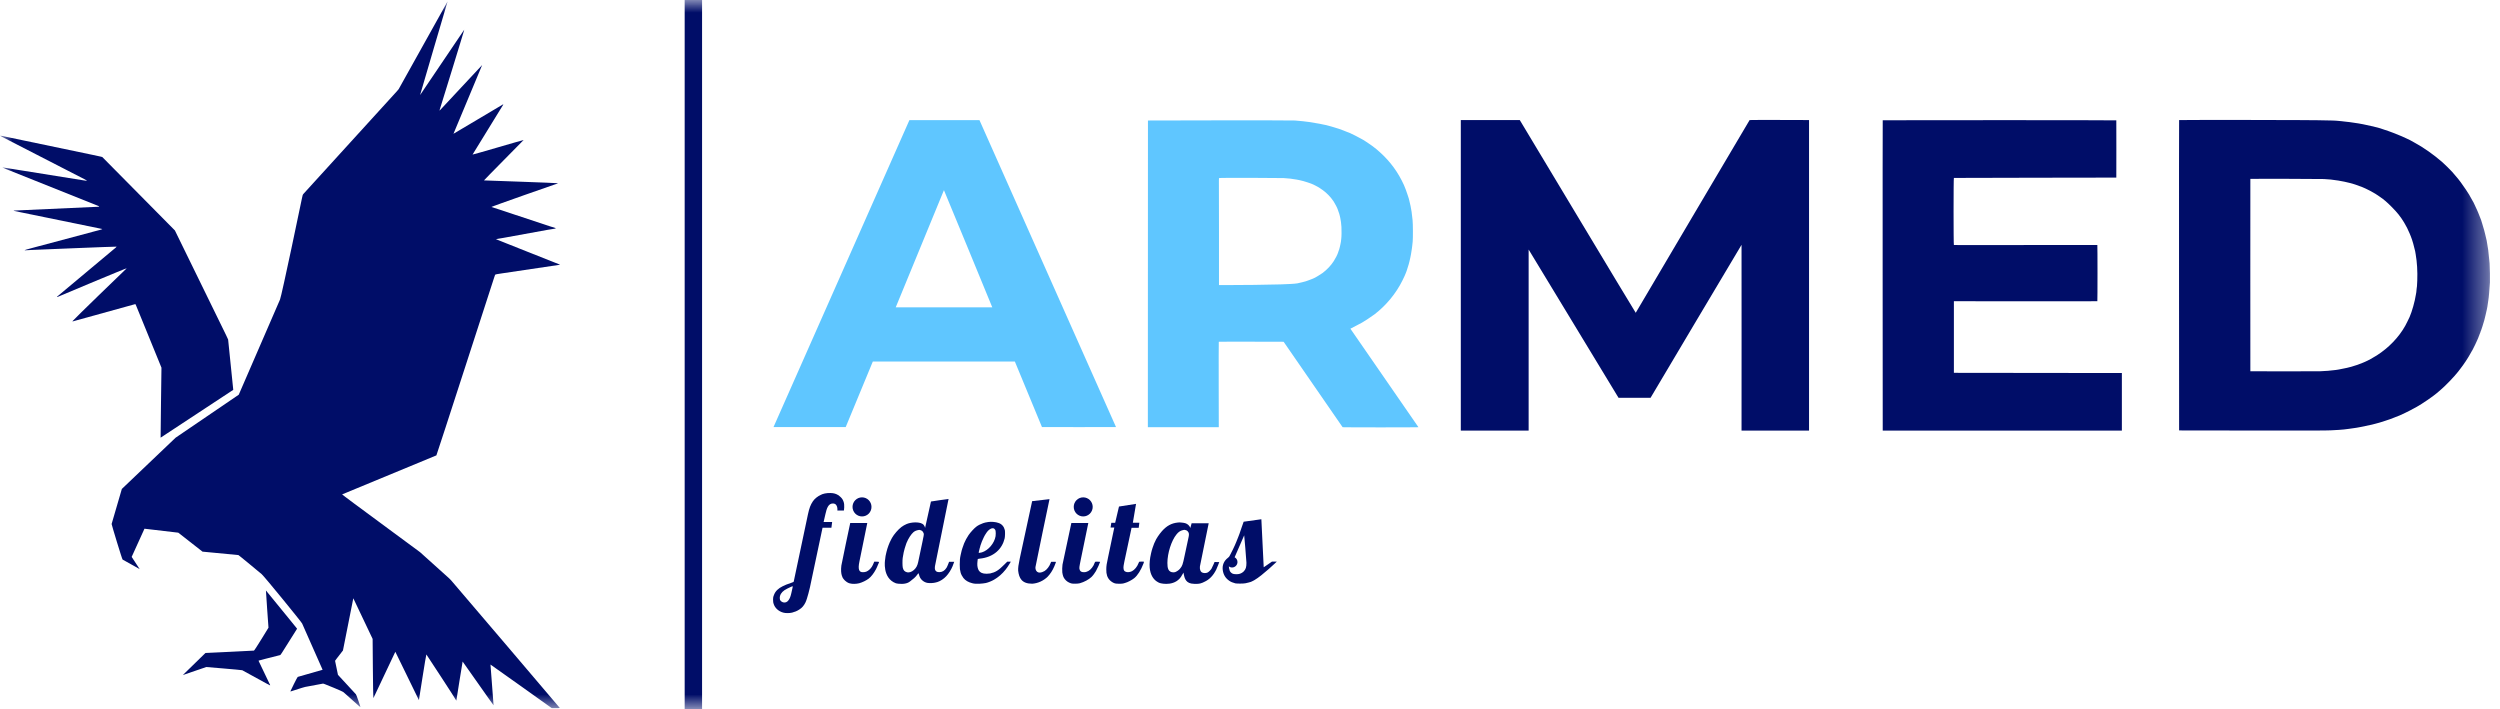 <?xml version="1.0" encoding="UTF-8"?> <svg xmlns="http://www.w3.org/2000/svg" viewBox="0 0 99 28.094" fill="none"><g clip-path="url(#clip0_362_381)"><mask id="mask0_362_381" style="mask-type:luminance" maskUnits="userSpaceOnUse" x="0" y="0" width="395" height="113"><path d="M98.604 0H0.008V28.095H98.604V0Z" fill="white"></path></mask><g mask="url(#mask0_362_381)"><path d="M27.802 0H27.113V28.095H27.802V0Z" fill="#000D68"></path><path fill-rule="evenodd" clip-rule="evenodd" d="M36.012 4.758L30.631 16.912H33.49L34.563 14.318H40.189L41.262 16.912C41.262 16.912 44.194 16.916 44.194 16.912C44.194 16.907 38.787 4.758 38.787 4.758H36.012ZM37.38 7.53C37.385 7.53 39.294 12.166 39.294 12.17C39.294 12.174 35.471 12.17 35.471 12.17C35.471 12.17 37.376 7.53 37.38 7.53Z" fill="#5FC6FF"></path><path fill-rule="evenodd" clip-rule="evenodd" d="M53.937 12.775C54.042 12.715 54.3 12.545 54.431 12.448C54.891 12.095 55.284 11.62 55.537 11.106C55.58 11.021 55.617 10.936 55.622 10.928C55.626 10.915 55.647 10.864 55.668 10.818C55.689 10.771 55.715 10.694 55.727 10.652C55.774 10.503 55.807 10.401 55.816 10.346C55.825 10.317 55.837 10.257 55.846 10.215C55.858 10.172 55.867 10.109 55.875 10.07C55.909 9.867 55.917 9.803 55.926 9.722C55.93 9.676 55.938 9.603 55.943 9.561C55.955 9.442 55.955 8.865 55.938 8.716C55.917 8.487 55.883 8.258 55.858 8.156C55.825 8.016 55.812 7.96 55.807 7.939C55.803 7.927 55.795 7.893 55.791 7.871C55.782 7.85 55.761 7.778 55.74 7.714C55.711 7.612 55.63 7.404 55.596 7.328C55.368 6.827 55.06 6.402 54.65 6.033C54.541 5.931 54.486 5.889 54.329 5.77C54.236 5.702 53.949 5.511 53.932 5.511C53.932 5.511 53.907 5.498 53.877 5.481C53.81 5.439 53.502 5.286 53.429 5.256C53.4 5.244 53.362 5.231 53.349 5.227C53.337 5.222 53.298 5.205 53.265 5.193C53.231 5.18 53.197 5.167 53.189 5.163C53.155 5.146 52.885 5.053 52.822 5.04C52.8 5.036 52.745 5.019 52.707 5.006C52.522 4.955 52.45 4.938 52.352 4.921C52.336 4.917 52.289 4.908 52.251 4.9C52.167 4.883 52.069 4.866 51.846 4.832C51.736 4.815 51.499 4.789 51.28 4.772C51.132 4.76 45.459 4.768 45.459 4.772C45.455 4.777 45.455 16.918 45.455 16.918H48.264C48.264 16.918 48.255 13.543 48.264 13.534C48.272 13.526 50.832 13.534 50.832 13.534C50.832 13.534 53.163 16.914 53.168 16.918C53.181 16.926 56.171 16.926 56.171 16.918C56.171 16.914 53.476 13.017 53.476 13.017C53.476 13.017 53.535 12.983 53.679 12.91L53.937 12.775ZM50.832 7.052C51.064 7.069 51.123 7.073 51.343 7.111C51.402 7.12 51.512 7.145 51.613 7.171C51.664 7.184 51.888 7.256 51.926 7.273C52.137 7.366 52.213 7.409 52.373 7.523C52.542 7.642 52.691 7.799 52.809 7.973C52.872 8.071 52.956 8.232 52.982 8.313C52.99 8.338 52.999 8.368 53.003 8.377C53.02 8.41 53.05 8.512 53.058 8.555C53.062 8.58 53.071 8.614 53.075 8.631C53.096 8.729 53.113 8.848 53.121 8.988C53.13 9.119 53.126 9.37 53.113 9.463C53.108 9.493 53.104 9.544 53.1 9.574C53.096 9.608 53.087 9.646 53.083 9.663C53.079 9.68 53.066 9.731 53.058 9.777C53.041 9.854 53.024 9.905 53.007 9.943C53.003 9.951 52.995 9.981 52.986 10.007C52.961 10.087 52.88 10.244 52.813 10.346C52.707 10.512 52.538 10.69 52.37 10.813C52.302 10.86 52.133 10.966 52.074 10.996C51.981 11.038 51.896 11.076 51.803 11.106C51.757 11.123 51.715 11.136 51.706 11.14C51.681 11.149 51.449 11.208 51.373 11.221C50.946 11.293 48.272 11.289 48.272 11.289V9.175C48.272 7.485 48.264 7.056 48.272 7.052C48.285 7.035 50.684 7.044 50.832 7.052Z" fill="#5FC6FF"></path><path fill-rule="evenodd" clip-rule="evenodd" d="M17.725 0.055C17.721 0.063 15.871 3.383 15.824 3.464C15.803 3.498 15.786 3.532 15.786 3.532C15.786 3.536 15.752 3.574 15.714 3.617C15.672 3.659 12.078 7.607 12.027 7.666C11.985 7.713 11.985 7.713 11.955 7.862C11.947 7.913 11.153 11.716 11.089 11.861C11.077 11.89 9.455 15.63 9.455 15.63L6.954 17.333L4.825 19.362C4.825 19.362 4.424 20.737 4.42 20.75C4.416 20.767 4.834 22.151 4.855 22.159C4.868 22.168 5.531 22.537 5.531 22.537L5.214 22.053L5.721 20.937L7.06 21.094L8.019 21.845C8.061 21.85 9.442 21.981 9.442 21.981C9.442 21.981 9.619 22.117 9.877 22.334C9.932 22.38 10.232 22.631 10.363 22.737C10.468 22.826 11.938 24.63 11.964 24.69C11.976 24.719 12.775 26.523 12.775 26.523C12.775 26.523 11.833 26.791 11.795 26.804C11.765 26.812 11.499 27.377 11.499 27.377C11.499 27.385 11.52 27.381 11.63 27.343C11.888 27.258 12.057 27.207 12.082 27.203C12.095 27.198 12.791 27.075 12.791 27.071C12.796 27.067 12.842 27.084 12.872 27.096C12.884 27.101 13.552 27.364 13.607 27.415C13.64 27.445 13.704 27.5 13.746 27.538C13.894 27.67 14.13 27.882 14.198 27.942C14.232 27.975 14.266 28.001 14.27 28.001C14.274 28.001 14.266 27.963 14.244 27.903C14.228 27.848 14.198 27.771 14.185 27.729C14.13 27.568 14.109 27.517 14.092 27.491C14.076 27.47 13.383 26.723 13.383 26.723C13.383 26.723 13.281 26.235 13.277 26.209L13.269 26.167L13.328 26.086C13.429 25.951 13.581 25.759 13.581 25.759L13.991 23.692L14.756 25.301C14.756 25.301 14.772 27.631 14.785 27.636C14.789 27.636 14.794 27.636 14.794 27.631C14.794 27.627 15.651 25.81 15.655 25.81C15.659 25.81 16.589 27.725 16.589 27.725C16.589 27.725 16.872 25.908 16.884 25.916C16.889 25.921 18.071 27.721 18.071 27.746C18.075 27.721 18.316 26.197 18.32 26.197C18.325 26.197 19.541 27.937 19.545 27.929C19.55 27.924 19.419 26.32 19.423 26.316C19.427 26.311 21.851 28.043 21.851 28.043H22.008C22.109 28.043 22.164 28.039 22.168 28.035C22.172 28.03 17.936 23.064 17.898 23.021C17.864 22.979 17.801 22.915 17.763 22.881C17.725 22.847 17.649 22.779 17.598 22.733C17.547 22.686 16.644 21.879 16.635 21.867C16.593 21.828 13.531 19.587 13.548 19.578C13.598 19.557 17.277 18.037 17.281 18.033C17.294 18.025 19.562 11.003 19.566 10.999C19.571 10.995 19.579 10.965 19.588 10.935C19.596 10.901 19.609 10.88 19.617 10.872C19.63 10.863 19.685 10.855 19.879 10.825C19.976 10.812 22.164 10.489 22.168 10.485C22.172 10.481 22.172 10.477 22.168 10.477C22.168 10.477 19.63 9.471 19.638 9.471C19.651 9.466 19.706 9.458 19.761 9.449C19.82 9.441 19.896 9.424 19.934 9.42C19.972 9.411 21.632 9.114 21.687 9.101C21.708 9.097 21.754 9.089 21.792 9.084C21.83 9.076 21.877 9.067 21.898 9.067C21.936 9.063 21.97 9.055 21.995 9.046C22.012 9.042 22.012 9.029 21.995 9.029C21.987 9.029 21.818 8.978 21.775 8.961C21.763 8.957 21.568 8.889 20.365 8.494C20.065 8.392 19.811 8.312 19.803 8.307C19.79 8.303 19.495 8.206 19.461 8.197C19.431 8.189 22.08 7.263 22.088 7.263C22.088 7.263 22.088 7.259 22.088 7.255C22.088 7.246 19.174 7.144 19.165 7.144C19.157 7.14 20.736 5.548 20.736 5.544C20.736 5.535 18.709 6.134 18.713 6.121C18.717 6.117 19.832 4.296 19.858 4.258C19.921 4.164 19.938 4.13 19.925 4.13C19.921 4.13 17.957 5.302 17.957 5.298C17.953 5.293 19.098 2.581 19.093 2.576C19.089 2.572 17.408 4.389 17.408 4.381C17.408 4.372 17.408 4.359 17.412 4.347C17.417 4.334 18.401 1.154 18.384 1.176C18.375 1.184 16.639 3.765 16.635 3.765C16.631 3.761 17.733 0.029 17.725 0.055Z" fill="#000D68"></path><path fill-rule="evenodd" clip-rule="evenodd" d="M4.05 6.218C4.05 6.218 4.02 6.205 3.649 6.129C3.649 6.129 0.506 5.471 0.456 5.462C0.405 5.45 0.325 5.437 0.274 5.424C0.223 5.416 0.151 5.399 0.113 5.39C0.037 5.373 0.008 5.373 0.008 5.377C0.008 5.377 0.054 5.407 0.118 5.437C0.177 5.466 0.27 5.517 0.329 5.547C0.388 5.577 3.264 7.054 3.328 7.088C3.391 7.122 3.442 7.152 3.442 7.152C3.442 7.16 3.416 7.16 3.345 7.148C3.311 7.143 0.388 6.672 0.346 6.668C0.303 6.659 0.227 6.647 0.181 6.642C0.135 6.634 0.097 6.63 0.092 6.63C0.092 6.634 0.092 6.634 0.101 6.634C0.105 6.634 0.118 6.638 0.122 6.642C0.13 6.647 0.185 6.672 0.244 6.698C0.303 6.723 0.367 6.744 0.375 6.749C0.388 6.753 3.902 8.162 3.911 8.162C3.923 8.162 3.932 8.179 3.919 8.183C3.915 8.188 3.856 8.192 3.792 8.192C3.729 8.196 0.857 8.328 0.701 8.332C0.57 8.336 0.532 8.341 0.544 8.349C0.548 8.353 0.781 8.4 0.869 8.417C0.886 8.421 4.025 9.062 4.037 9.066C4.046 9.071 4.05 9.075 4.05 9.075C4.05 9.079 4.003 9.092 3.944 9.109C3.885 9.126 3.809 9.143 3.78 9.151C3.657 9.185 1.452 9.775 1.44 9.775C1.427 9.78 1.393 9.788 1.359 9.797C1.254 9.826 1.089 9.869 1.064 9.877C1.03 9.886 0.984 9.903 0.975 9.911C0.971 9.915 0.992 9.915 1.017 9.911C1.043 9.911 1.148 9.903 1.254 9.898C1.355 9.894 4.62 9.758 4.62 9.767C4.62 9.771 4.599 9.792 4.574 9.814C4.548 9.835 4.506 9.873 4.472 9.898C4.443 9.924 2.297 11.715 2.284 11.728C2.234 11.766 2.251 11.775 2.322 11.741C2.377 11.715 5.017 10.607 5.017 10.624C5.017 10.629 5.009 10.637 4.996 10.646C4.979 10.658 2.859 12.709 2.867 12.722C2.872 12.73 2.901 12.726 2.994 12.696C3.062 12.679 5.351 12.042 5.359 12.042C5.364 12.042 5.385 12.085 5.406 12.14C5.427 12.195 6.394 14.56 6.394 14.56C6.394 14.56 6.356 17.332 6.36 17.332C6.365 17.332 9.237 15.438 9.237 15.438C9.237 15.438 9.038 13.464 9.034 13.447C9.03 13.439 8.992 13.354 8.95 13.265C8.903 13.172 6.926 9.126 6.926 9.126L4.05 6.218Z" fill="#000D68"></path><path fill-rule="evenodd" clip-rule="evenodd" d="M10.632 24.856C10.632 24.856 10.083 25.76 10.057 25.764C10.045 25.769 8.136 25.858 8.136 25.858L7.24 26.732L8.169 26.414C8.169 26.414 9.563 26.529 9.593 26.541C9.644 26.567 10.463 27.017 10.569 27.076C10.674 27.136 10.704 27.148 10.699 27.131C10.695 27.119 10.239 26.176 10.239 26.168C10.239 26.159 10.226 26.163 10.518 26.087C10.89 25.994 11.067 25.947 11.088 25.943C11.105 25.939 11.122 25.917 11.168 25.845C11.202 25.794 11.764 24.898 11.764 24.898L11.743 24.869C11.722 24.839 11.654 24.758 11.443 24.499C11.375 24.414 10.535 23.383 10.531 23.383C10.526 23.387 10.632 24.856 10.632 24.856Z" fill="#000D68"></path><path fill-rule="evenodd" clip-rule="evenodd" d="M71.642 4.754C71.642 4.754 69.294 4.745 69.285 4.754C69.273 4.762 64.779 12.382 64.775 12.387C64.766 12.391 60.183 4.754 60.183 4.754H57.848V17.052H60.534V9.882L64.094 15.753H65.362C65.362 15.753 68.96 9.691 68.965 9.695C68.969 9.695 68.965 17.052 68.965 17.052H70.316H71.638V4.754H71.642Z" fill="#000D68"></path><path fill-rule="evenodd" clip-rule="evenodd" d="M74.556 4.762C74.548 4.766 74.556 17.052 74.556 17.052H84.026V14.772L77.374 14.764V11.928C77.374 11.928 83.05 11.936 83.055 11.928C83.063 11.919 83.063 9.72 83.055 9.703C83.05 9.695 77.378 9.712 77.374 9.703C77.357 9.691 77.357 7.059 77.374 7.046C77.382 7.042 83.806 7.033 83.806 7.033C83.806 7.033 83.811 4.775 83.806 4.766C83.798 4.754 74.561 4.758 74.556 4.762Z" fill="#000D68"></path><path fill-rule="evenodd" clip-rule="evenodd" d="M86.293 4.755C86.284 4.76 86.293 17.045 86.293 17.045L89.173 17.049C91.695 17.054 92.088 17.049 92.295 17.041C92.426 17.037 92.569 17.024 92.612 17.024C92.658 17.02 92.751 17.011 92.818 17.007C92.891 16.998 92.983 16.99 93.025 16.981C93.317 16.939 93.363 16.935 93.481 16.909C93.68 16.871 93.879 16.824 93.925 16.816C93.95 16.807 94.022 16.79 94.09 16.773C94.153 16.756 94.216 16.739 94.229 16.735C94.242 16.731 94.271 16.722 94.297 16.714C94.322 16.706 94.389 16.684 94.445 16.667C94.563 16.629 94.593 16.621 94.647 16.599C94.93 16.489 94.994 16.463 95.028 16.451C95.099 16.417 95.188 16.379 95.255 16.345C95.344 16.306 95.509 16.217 95.703 16.111C95.91 15.997 96.346 15.699 96.493 15.572C96.522 15.547 96.586 15.496 96.628 15.457C96.823 15.296 97.194 14.91 97.338 14.723C97.363 14.689 97.406 14.638 97.426 14.608C97.516 14.489 97.54 14.46 97.642 14.307C97.701 14.218 97.773 14.103 97.802 14.048C97.832 13.993 97.866 13.938 97.874 13.921C97.883 13.904 97.904 13.87 97.917 13.848C97.942 13.806 97.972 13.738 98.018 13.645C98.03 13.619 98.06 13.556 98.085 13.5C98.111 13.445 98.132 13.398 98.132 13.394C98.132 13.39 98.136 13.382 98.14 13.373C98.149 13.36 98.157 13.331 98.195 13.229C98.2 13.212 98.212 13.182 98.221 13.165C98.229 13.144 98.237 13.123 98.237 13.114C98.242 13.106 98.246 13.089 98.254 13.076C98.267 13.046 98.275 13.012 98.305 12.923C98.352 12.766 98.373 12.702 98.377 12.685C98.381 12.677 98.403 12.583 98.427 12.482C98.448 12.375 98.474 12.278 98.478 12.261C98.487 12.227 98.504 12.138 98.537 11.896C98.55 11.824 98.558 11.734 98.567 11.637C98.609 11.157 98.605 11.187 98.601 10.83C98.596 10.639 98.592 10.461 98.588 10.427C98.584 10.393 98.575 10.321 98.571 10.261C98.558 10.108 98.541 9.951 98.534 9.905C98.525 9.867 98.516 9.816 98.491 9.642C98.483 9.599 98.474 9.548 98.474 9.535C98.461 9.476 98.427 9.34 98.41 9.264C98.403 9.217 98.343 9.009 98.322 8.945C98.313 8.92 98.296 8.869 98.288 8.831C98.275 8.792 98.258 8.742 98.251 8.712C98.237 8.686 98.229 8.648 98.221 8.635C98.216 8.623 98.204 8.589 98.191 8.559C98.183 8.529 98.161 8.478 98.144 8.44C98.119 8.372 98.081 8.296 97.993 8.105C97.972 8.058 97.951 8.02 97.951 8.016C97.951 8.016 97.933 7.982 97.912 7.948C97.891 7.914 97.866 7.863 97.849 7.837C97.836 7.812 97.82 7.782 97.811 7.769C97.802 7.757 97.79 7.731 97.781 7.714C97.773 7.697 97.713 7.604 97.65 7.51C97.528 7.324 97.359 7.094 97.24 6.963C97.199 6.916 97.139 6.848 97.106 6.806C97.051 6.742 96.797 6.492 96.708 6.415C96.383 6.131 95.957 5.829 95.606 5.643C95.543 5.609 95.467 5.566 95.437 5.549C95.407 5.532 95.344 5.502 95.294 5.481C95.18 5.43 95.158 5.422 95.078 5.384C94.977 5.337 94.58 5.184 94.436 5.142C94.368 5.12 94.288 5.095 94.259 5.082C94.229 5.074 94.178 5.057 94.14 5.048C94.106 5.04 93.993 5.014 93.891 4.989C93.79 4.963 93.65 4.934 93.579 4.921C93.511 4.908 93.427 4.891 93.393 4.887C93.329 4.874 93.177 4.853 93.046 4.836C93.009 4.832 92.941 4.823 92.894 4.819C92.852 4.815 92.767 4.806 92.713 4.798C92.658 4.793 92.573 4.785 92.531 4.781C92.489 4.777 92.303 4.768 92.126 4.768C91.712 4.747 86.301 4.747 86.293 4.755ZM92.028 7.09C92.252 7.103 92.345 7.111 92.594 7.15C92.739 7.171 92.949 7.218 93.08 7.252C93.11 7.26 93.144 7.268 93.156 7.273C93.19 7.281 93.355 7.336 93.427 7.366C93.465 7.379 93.507 7.396 93.524 7.4C93.541 7.409 93.587 7.426 93.621 7.442C93.654 7.46 93.688 7.472 93.688 7.472C93.705 7.472 93.988 7.625 94.069 7.676C94.153 7.731 94.174 7.744 94.246 7.795C94.419 7.914 94.52 8.003 94.698 8.181C94.93 8.415 95.049 8.559 95.201 8.809C95.281 8.937 95.365 9.107 95.42 9.242C95.441 9.302 95.467 9.357 95.471 9.366C95.522 9.484 95.615 9.82 95.64 9.947C95.644 9.964 95.653 10.019 95.661 10.07C95.716 10.384 95.737 10.745 95.724 11.11C95.72 11.233 95.712 11.335 95.712 11.335C95.712 11.34 95.703 11.382 95.699 11.433C95.695 11.484 95.69 11.548 95.686 11.569C95.682 11.59 95.674 11.637 95.669 11.666C95.627 11.942 95.517 12.329 95.42 12.554C95.391 12.622 95.277 12.847 95.247 12.902C94.994 13.356 94.593 13.772 94.123 14.073C93.984 14.163 93.777 14.277 93.646 14.332C93.609 14.349 93.566 14.366 93.553 14.371C93.524 14.383 93.393 14.434 93.355 14.447C93.228 14.489 93.144 14.515 93.11 14.524C93.088 14.528 93.05 14.54 93.025 14.545C92.97 14.562 92.962 14.562 92.797 14.596C92.608 14.634 92.599 14.638 92.497 14.651C92.244 14.681 92.126 14.693 91.873 14.702C91.594 14.71 89.114 14.702 89.114 14.702C89.114 14.702 89.11 7.082 89.114 7.082C89.131 7.077 91.864 7.082 92.028 7.09Z" fill="#000D68"></path><path fill-rule="evenodd" clip-rule="evenodd" d="M32.776 19.526C32.704 19.53 32.615 19.551 32.569 19.568C32.56 19.573 32.535 19.585 32.51 19.594C32.379 19.653 32.261 19.747 32.189 19.853C32.096 19.993 32.049 20.116 31.994 20.371C31.99 20.388 31.441 22.998 31.433 23.024C31.428 23.045 31.42 23.049 31.348 23.075C31.163 23.139 31.082 23.168 30.994 23.215C30.82 23.3 30.706 23.41 30.651 23.555C30.63 23.614 30.617 23.623 30.613 23.737C30.613 23.839 30.622 23.869 30.634 23.907C30.685 24.077 30.829 24.208 31.015 24.259C31.099 24.285 31.268 24.285 31.369 24.259C31.479 24.23 31.555 24.2 31.648 24.14C31.758 24.073 31.834 23.983 31.893 23.864C31.969 23.716 32.071 23.27 32.071 23.27L32.573 20.897H32.924L32.953 20.672H32.615C32.615 20.672 32.666 20.434 32.683 20.375C32.738 20.125 32.801 19.938 32.983 19.938C33.194 19.938 33.16 20.218 33.16 20.218H33.418C33.418 20.218 33.456 19.997 33.405 19.866C33.376 19.785 33.346 19.738 33.287 19.683C33.224 19.624 33.198 19.602 33.13 19.573C33.033 19.53 32.945 19.517 32.776 19.526ZM31.395 23.223C31.395 23.223 31.386 23.262 31.378 23.304C31.369 23.347 31.348 23.423 31.34 23.474C31.306 23.627 31.281 23.686 31.23 23.763C31.179 23.839 31.103 23.873 31.027 23.856C30.968 23.843 30.918 23.809 30.888 23.754C30.884 23.746 30.879 23.712 30.879 23.682C30.879 23.559 30.943 23.457 31.065 23.372C31.112 23.338 31.259 23.266 31.31 23.245C31.331 23.236 31.357 23.228 31.361 23.223C31.369 23.219 31.395 23.215 31.395 23.223Z" fill="#000D68"></path><path fill-rule="evenodd" clip-rule="evenodd" d="M36.866 19.86C36.866 19.864 36.633 20.908 36.633 20.908C36.633 20.908 36.617 20.785 36.515 20.738C36.385 20.666 36.097 20.671 35.903 20.751C35.831 20.781 35.751 20.828 35.696 20.87C35.574 20.959 35.396 21.167 35.324 21.299C35.312 21.324 35.295 21.354 35.286 21.371C35.223 21.481 35.139 21.706 35.105 21.855C35.1 21.88 35.088 21.923 35.084 21.948C35.071 21.991 35.066 22.029 35.05 22.161C35.045 22.19 34.931 22.895 35.48 23.099C35.54 23.116 35.861 23.167 36.029 23.031C36.16 22.933 36.254 22.857 36.325 22.755C36.346 22.721 36.367 22.7 36.372 22.7C36.376 22.704 36.38 22.721 36.389 22.742C36.414 22.848 36.452 22.921 36.52 22.98C36.575 23.031 36.651 23.069 36.722 23.082C36.811 23.099 36.976 23.09 37.06 23.065C37.073 23.061 37.102 23.052 37.123 23.048C37.233 23.014 37.373 22.925 37.47 22.819C37.563 22.721 37.664 22.564 37.723 22.42C37.761 22.326 37.787 22.246 37.787 22.246H37.584C37.584 22.246 37.52 22.424 37.483 22.483C37.407 22.602 37.314 22.657 37.195 22.657C37.098 22.657 37.047 22.623 37.026 22.551C37.01 22.483 37.018 22.42 37.086 22.114C37.094 22.063 37.563 19.758 37.563 19.758C37.533 19.762 36.866 19.855 36.866 19.86ZM36.435 20.989C36.503 21.006 36.541 21.036 36.57 21.104C36.587 21.138 36.587 21.163 36.575 21.227C36.57 21.252 36.557 21.299 36.553 21.333C36.545 21.363 36.536 21.405 36.536 21.422C36.503 21.575 36.418 21.974 36.359 22.262C36.33 22.398 36.283 22.488 36.19 22.572C36.097 22.653 35.992 22.687 35.903 22.657C35.819 22.632 35.776 22.585 35.751 22.483C35.734 22.42 35.734 22.178 35.747 22.093C35.772 21.931 35.801 21.791 35.827 21.715C35.848 21.647 35.877 21.558 35.882 21.545C35.886 21.537 35.895 21.515 35.899 21.498C35.971 21.32 36.084 21.15 36.173 21.074C36.236 21.023 36.291 21.002 36.389 20.985C36.393 20.98 36.414 20.985 36.435 20.989Z" fill="#000D68"></path><path fill-rule="evenodd" clip-rule="evenodd" d="M40.873 19.846C40.873 19.846 40.416 21.96 40.383 22.113C40.328 22.381 40.315 22.478 40.319 22.597C40.353 22.894 40.463 23.115 40.873 23.115C41.096 23.102 41.324 23 41.489 22.835C41.59 22.729 41.679 22.597 41.751 22.427C41.76 22.406 41.772 22.376 41.776 22.364C41.806 22.3 41.819 22.253 41.81 22.249C41.802 22.245 41.629 22.245 41.624 22.249C41.62 22.253 41.611 22.275 41.603 22.3C41.557 22.427 41.459 22.555 41.362 22.614C41.079 22.775 40.991 22.584 41.004 22.457C41.008 22.402 41.561 19.766 41.561 19.766L40.873 19.846Z" fill="#000D68"></path><path fill-rule="evenodd" clip-rule="evenodd" d="M44.312 20.059L44.16 20.704H44.008L43.978 20.891H44.126C44.117 20.917 43.893 21.999 43.881 22.063C43.826 22.313 43.809 22.411 43.809 22.547C43.805 22.746 43.851 22.878 43.953 22.98C44.008 23.035 44.084 23.082 44.155 23.103C44.206 23.12 44.425 23.12 44.472 23.107C44.489 23.103 44.523 23.095 44.548 23.086C44.65 23.061 44.822 22.971 44.916 22.895C45.047 22.789 45.182 22.577 45.279 22.322C45.304 22.254 45.308 22.241 45.291 22.241C45.228 22.237 45.114 22.241 45.11 22.246C45.105 22.25 45.093 22.275 45.084 22.305C45.034 22.441 44.928 22.568 44.827 22.619C44.755 22.653 44.679 22.666 44.616 22.653C44.523 22.632 44.489 22.585 44.489 22.475C44.489 22.436 44.497 22.377 44.506 22.339C44.514 22.301 44.523 22.25 44.527 22.229C44.531 22.207 44.81 20.9 44.81 20.9H45.093L45.118 20.7H44.861L44.987 19.953L44.312 20.059Z" fill="#000D68"></path><path fill-rule="evenodd" clip-rule="evenodd" d="M39.138 20.671C39.024 20.688 38.994 20.697 38.931 20.718C38.842 20.748 38.728 20.803 38.66 20.858C38.576 20.922 38.432 21.079 38.356 21.189C38.297 21.274 38.209 21.435 38.179 21.516C38.154 21.584 38.129 21.656 38.111 21.707C38.103 21.737 38.09 21.779 38.082 21.801C38.074 21.839 38.065 21.873 38.04 21.983C38.014 22.098 38.006 22.191 38.006 22.357C38.006 22.531 38.014 22.565 38.04 22.671C38.052 22.73 38.107 22.832 38.15 22.887C38.23 22.989 38.348 23.057 38.5 23.095C38.656 23.142 38.931 23.108 39.041 23.087C39.134 23.066 39.273 23.01 39.366 22.955C39.539 22.853 39.683 22.73 39.822 22.556C39.915 22.442 40.029 22.242 40.029 22.242H39.886L39.776 22.352C39.539 22.59 39.421 22.662 39.21 22.709C38.796 22.768 38.724 22.59 38.703 22.395C38.694 22.306 38.72 22.136 38.72 22.136C38.72 22.136 38.754 22.127 38.791 22.123C39.358 22.068 39.687 21.733 39.784 21.321C39.801 21.253 39.805 21.049 39.792 20.994C39.759 20.854 39.674 20.752 39.543 20.71C39.434 20.667 39.252 20.654 39.138 20.671ZM39.37 20.935C39.4 20.956 39.416 20.985 39.425 21.019C39.434 21.066 39.434 21.172 39.425 21.232C39.379 21.512 39.142 21.792 38.885 21.873C38.821 21.89 38.762 21.898 38.758 21.89C38.754 21.885 38.758 21.86 38.766 21.835C38.796 21.716 38.8 21.686 38.809 21.669C38.813 21.66 38.821 21.631 38.825 21.605C38.85 21.52 38.91 21.368 38.961 21.27C39.003 21.189 39.003 21.189 39.045 21.126C39.142 20.964 39.29 20.879 39.37 20.935Z" fill="#000D68"></path><path fill-rule="evenodd" clip-rule="evenodd" d="M46.643 20.692C46.389 20.718 46.2 20.824 46.014 21.032C45.9 21.164 45.785 21.329 45.731 21.465C45.722 21.486 45.709 21.512 45.705 21.52C45.672 21.601 45.608 21.783 45.583 21.907C45.367 22.823 45.798 23.04 45.925 23.087C46.01 23.116 46.58 23.235 46.816 22.76L46.867 22.675C46.867 22.675 46.871 22.717 46.875 22.726C46.901 22.836 46.922 23.057 47.171 23.108C47.34 23.133 47.471 23.121 47.534 23.104C47.577 23.091 47.593 23.087 47.623 23.074C47.631 23.07 47.657 23.057 47.686 23.044C47.889 22.955 48.045 22.794 48.163 22.556C48.21 22.458 48.282 22.259 48.282 22.259L48.096 22.255C48.096 22.255 48.02 22.441 47.974 22.522C47.931 22.586 47.864 22.649 47.822 22.671C47.749 22.705 47.657 22.7 47.593 22.666C47.534 22.632 47.505 22.539 47.517 22.429C47.522 22.378 47.868 20.726 47.864 20.722C47.859 20.718 47.188 20.722 47.188 20.722L47.137 20.909C47.137 20.909 47.087 20.726 46.854 20.701C46.825 20.697 46.786 20.697 46.77 20.692C46.748 20.684 46.694 20.688 46.643 20.692ZM46.943 20.99C46.993 20.998 47.032 21.028 47.061 21.079C47.087 21.121 47.087 21.181 47.069 21.266C47.048 21.359 46.93 21.915 46.913 21.996C46.837 22.361 46.82 22.412 46.727 22.522C46.681 22.577 46.613 22.624 46.541 22.654C46.499 22.671 46.415 22.666 46.373 22.649C46.267 22.603 46.229 22.509 46.229 22.293C46.229 21.907 46.389 21.406 46.588 21.164C46.664 21.066 46.744 21.015 46.837 20.994C46.901 20.977 46.897 20.977 46.943 20.99Z" fill="#000D68"></path><path fill-rule="evenodd" clip-rule="evenodd" d="M33.669 20.711C33.669 20.711 33.331 22.299 33.318 22.396C33.272 22.757 33.382 22.893 33.382 22.897C33.487 23.05 33.609 23.092 33.648 23.101C33.753 23.131 33.905 23.126 34.023 23.097C34.146 23.063 34.298 22.991 34.399 22.914C34.496 22.842 34.606 22.698 34.687 22.545C34.721 22.481 34.733 22.447 34.779 22.337C34.784 22.328 34.792 22.307 34.801 22.29C34.809 22.273 34.809 22.256 34.805 22.252C34.801 22.248 34.758 22.243 34.708 22.243H34.619L34.602 22.286C34.551 22.418 34.505 22.485 34.438 22.549C34.349 22.63 34.281 22.659 34.175 22.659C34.019 22.664 33.968 22.553 34.032 22.243C34.044 22.184 34.344 20.711 34.344 20.711H33.669Z" fill="#000D68"></path><path fill-rule="evenodd" clip-rule="evenodd" d="M42.426 20.711C42.426 20.711 42.084 22.32 42.075 22.358C42.063 22.418 42.059 22.609 42.067 22.668C42.088 22.8 42.109 22.859 42.164 22.931C42.223 23.008 42.299 23.063 42.413 23.101C42.472 23.122 42.684 23.118 42.76 23.097C42.941 23.046 43.11 22.952 43.22 22.851C43.271 22.804 43.364 22.681 43.398 22.617C43.419 22.579 43.469 22.477 43.49 22.43C43.499 22.413 43.507 22.392 43.511 22.384C43.516 22.375 43.524 22.35 43.532 22.328C43.541 22.307 43.554 22.277 43.558 22.269C43.562 22.26 43.566 22.248 43.562 22.248C43.554 22.243 43.376 22.239 43.368 22.248C43.364 22.252 43.355 22.269 43.347 22.29C43.309 22.418 43.195 22.562 43.097 22.613C43.03 22.647 42.992 22.659 42.924 22.659C42.844 22.659 42.797 22.638 42.768 22.592C42.721 22.502 42.743 22.451 42.794 22.184C42.802 22.154 43.097 20.711 43.097 20.711H42.426Z" fill="#000D68"></path><path fill-rule="evenodd" clip-rule="evenodd" d="M34.511 20.073C34.511 19.865 34.343 19.695 34.136 19.695C33.929 19.695 33.76 19.865 33.76 20.073C33.76 20.281 33.929 20.451 34.136 20.451C34.347 20.451 34.511 20.281 34.511 20.073Z" fill="#000D68"></path><path fill-rule="evenodd" clip-rule="evenodd" d="M43.271 20.073C43.271 19.865 43.102 19.695 42.895 19.695C42.688 19.695 42.52 19.865 42.52 20.073C42.52 20.281 42.688 20.451 42.895 20.451C43.102 20.451 43.271 20.281 43.271 20.073Z" fill="#000D68"></path><path fill-rule="evenodd" clip-rule="evenodd" d="M50.364 22.244L50.043 22.464L49.95 20.562L49.249 20.66C49.249 20.66 49.215 20.745 49.186 20.838C49.131 21.008 49.101 21.093 49.084 21.136C49.08 21.148 49.059 21.208 49.034 21.267C49.013 21.327 48.987 21.39 48.974 21.416C48.966 21.437 48.958 21.458 48.958 21.458C48.958 21.458 48.932 21.522 48.898 21.598C48.843 21.721 48.814 21.781 48.704 21.993C48.679 22.044 48.666 22.061 48.624 22.091C48.464 22.214 48.396 22.384 48.421 22.575C48.447 22.762 48.531 22.897 48.679 22.999C48.746 23.046 48.814 23.071 48.92 23.101C48.979 23.114 49.245 23.114 49.321 23.097C49.389 23.084 49.515 23.05 49.536 23.042C49.545 23.037 49.566 23.029 49.583 23.02C49.6 23.012 49.625 23.003 49.633 22.995C49.646 22.987 49.663 22.978 49.672 22.974C49.992 22.791 50.562 22.239 50.562 22.239H50.364V22.244ZM49.253 22.626C49.207 22.672 49.144 22.711 49.072 22.728C49.013 22.745 48.877 22.74 48.827 22.723C48.772 22.702 48.725 22.66 48.7 22.609C48.683 22.57 48.658 22.452 48.662 22.43C48.696 22.456 48.742 22.473 48.789 22.473C48.907 22.473 49.004 22.375 49.004 22.256C49.004 22.176 48.962 22.108 48.894 22.07H48.89C48.89 22.07 49.266 21.204 49.27 21.199C49.27 21.199 49.359 22.184 49.359 22.286C49.359 22.46 49.334 22.541 49.253 22.626Z" fill="#000D68"></path></g></g><defs><clipPath id="clip0_362_381"><rect width="24.75" height="7.024" fill="white" transform="scale(4)"></rect></clipPath></defs></svg> 